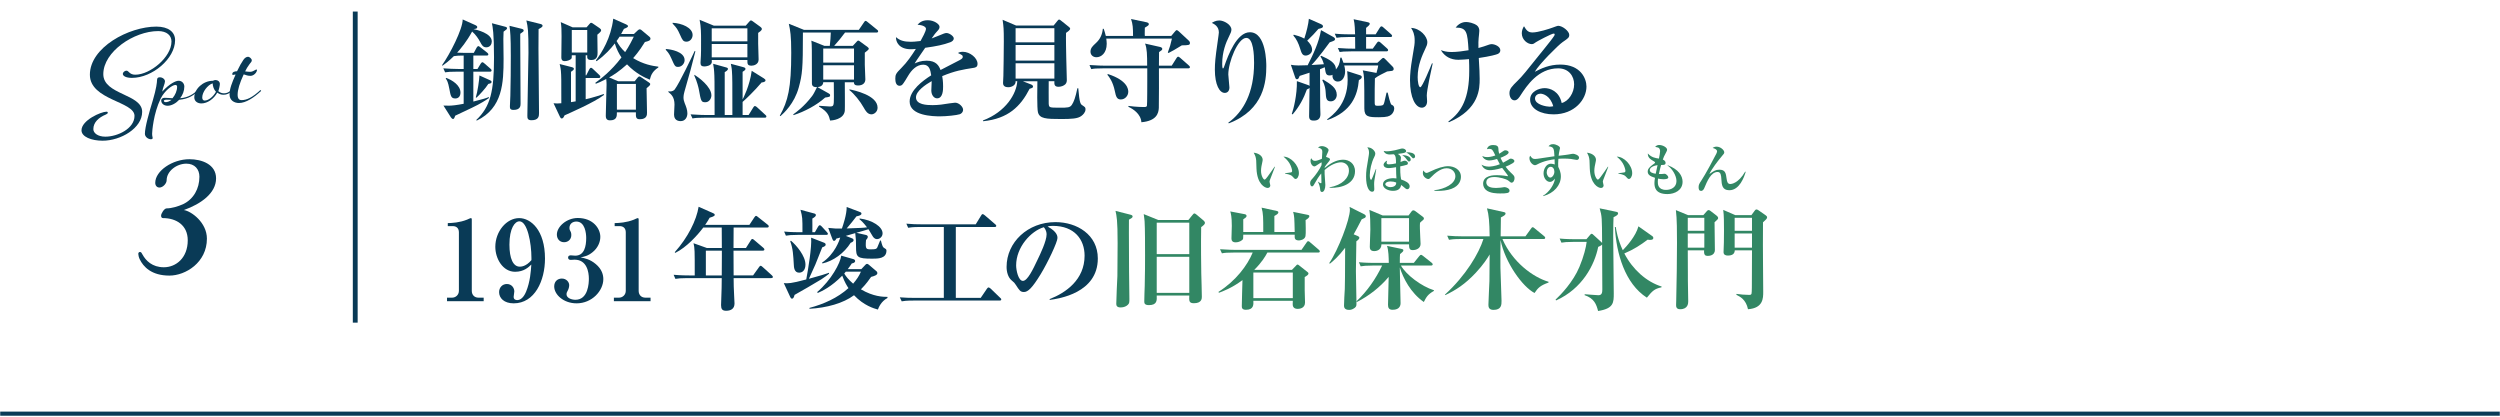 <?xml version="1.0" encoding="UTF-8"?>
<svg id="_レイヤー_2" data-name="レイヤー 2" xmlns="http://www.w3.org/2000/svg" xmlns:xlink="http://www.w3.org/1999/xlink" viewBox="0 0 450.039 75">
  <defs>
    <style>
      .cls-1 {
        fill: #328764;
      }

      .cls-1, .cls-2, .cls-3 {
        stroke-width: 0px;
      }

      .cls-4 {
        clip-path: url(#clippath);
      }

      .cls-2, .cls-5, .cls-6 {
        fill: none;
      }

      .cls-5 {
        stroke-width: .87px;
      }

      .cls-5, .cls-6 {
        stroke: #093a56;
        stroke-miterlimit: 10;
      }

      .cls-3 {
        fill: #093a56;
      }

      .cls-6 {
        stroke-width: .75px;
      }
    </style>
    <clipPath id="clippath">
      <rect class="cls-2" width="450" height="75"/>
    </clipPath>
  </defs>
  <g id="_画像" data-name="画像">
    <g class="cls-4">
      <g>
        <g>
          <g>
            <path class="cls-3" d="M85.29,9.523l.52-.96c.061-.12.2-.26.3-.26.12,0,.24.12.38.22l1.22.96c.141.12.2.2.2.32,0,.18-.18.2-.3.2h-2.4v2.42h.74l.58-.96c.08-.12.2-.26.3-.26.12,0,.24.1.38.22l1.08.94c.12.1.2.2.2.32,0,.2-.18.22-.3.22h-2.98v5.381c1.7-.42,2.32-.62,2.76-.8l.08.14c-.54.38-1.52,1.04-3.141,1.8-2.46,1.16-2.741,1.28-2.96,1.4-.12.34-.2.6-.4.6-.1,0-.3-.16-.38-.3l-1.34-2.121c.32.02.6.02,1,.02.5,0,1.44-.1,2.64-.34v-5.781h-1.18c-1.22,0-1.66.04-2.16.12l-.32-.72c.86.06,1.98.12,2.841.12h.82v-2.42c-.88,0-1.2.02-1.74.1v-.02c-.94.92-1.6,1.42-2.061,1.74l-.1-.08c1.38-1.9,3.761-6.561,3.721-8.242l2.321,1.04c.16.08.3.16.3.34,0,.26-.2.3-.681.36.58.12,3.301.74,3.301,2.221,0,.44-.26,1.06-1,1.06-.58,0-.8-.42-1.08-.94-.3-.58-.82-1.36-1.46-1.9-1,1.84-2.021,3.041-2.701,3.801.3.02,1.28.04,1.38.04h1.621ZM80.329,14.024c1.081.4,2.561,1.32,2.561,2.641,0,.68-.38,1.06-.92,1.06-.76,0-.84-.42-1.08-1.72-.24-1.26-.4-1.521-.66-1.88l.1-.1ZM88.25,14.464c.101.04.24.14.24.28,0,.24-.2.28-.58.36-.5.82-1.72,2.101-2.141,2.48l-.12-.04c.34-1.08.62-3.121.66-3.961l1.94.88ZM90.992,4.822c.12.04.28.1.28.24,0,.18-.06.24-.62.64-.02.36-.04.94-.04,1.3,0,.58.04,3.081.04,3.581,0,4.281-.14,8.862-4.821,11.123l-.101-.1c2.561-2.42,3.201-5.161,3.201-11.263,0-4.341-.24-5.541-.38-6.161l2.441.64ZM93.972,5.202c.12.04.3.1.3.3,0,.14-.1.24-.62.58v1.34c0,1.3.06,9.462.06,11.242,0,.32,0,1.121-1.26,1.121-.64,0-.66-.28-.66-.66,0-.3.08-1.641.08-1.9.06-2.381.08-4.801.08-7.182,0-3.561-.1-4.401-.24-5.401l2.261.56ZM97.393,4.342c.08.02.28.12.28.3,0,.24-.48.48-.72.6-.02.72-.02,1.841-.02,3.521,0,1.36.1,9.742.1,11.562,0,.52,0,1.32-1.36,1.32-.74,0-.74-.4-.74-.86,0-1.8.2-9.762.2-11.282,0-4.081-.1-4.581-.38-5.821l2.641.66Z"/>
            <path class="cls-3" d="M105.592,4.922l.52-.6c.08-.1.18-.22.32-.22.1,0,.2.08.3.14l1.2.82c.14.1.28.24.28.38,0,.18-.08.3-.68.8,0,.5.04,2.741.04,3.201s0,1.36-1.12,1.36c-.78,0-.761-.4-.74-.86h-.28v3.621h.1l.56-1.1c.06-.12.18-.26.3-.26s.24.1.36.22l1.14,1.08c.1.08.18.2.18.32,0,.18-.16.22-.3.22h-2.341v3.821c.2-.04,1.42-.32,3.261-.94l.04.16c-1.721,1.34-6.361,3.341-7.102,3.681-.18.36-.26.56-.521.56-.14,0-.22-.12-.3-.28l-1.16-2.46c.2.02.4.04.64.04.26,0,.64-.04.76-.04,0-4.501,0-4.861-.08-5.861-.04-.5-.18-1-.22-1.2l2.26.58c.12.04.3.1.3.28,0,.2-.18.3-.52.54v5.461c.08-.02.56-.1.84-.14v-8.302h-.7c0,.46,0,.5-.08.62-.18.22-.7.44-1.18.44-.5,0-.62-.3-.62-.66,0-.6.04-3.28.04-3.841,0-1.16-.02-1.74-.14-2.521l2.14.94h2.501ZM102.931,5.402v4.061h2.781v-4.061h-2.781ZM114.814,5.462c.08-.08.22-.18.36-.18.08,0,.18.04.26.1l1.46,1.22c.1.08.2.2.2.34,0,.36-.359.46-1,.62-1.04,1.72-2,2.76-2.12,2.9,1.86,1.14,3.48,1.4,4.541,1.541v.14c-.98.64-1.32,1.28-1.541,2.2-.8-.32-2.48-1.06-4.101-2.76-1.34,1.22-2.48,1.96-3.221,2.36l1.621.68h2.98l.48-.6c.08-.08.22-.26.34-.26.14,0,.26.08.42.2l1.32.88c.12.08.24.18.24.3,0,.2-.26.42-.66.74,0,.7.08,3.761.08,4.401,0,.36,0,1.18-1.3,1.18-.72,0-.72-.42-.7-1.24h-3.421c0,.68,0,1.44-1.26,1.44-.74,0-.74-.58-.74-.88,0-.88.14-4.761.14-5.541,0-.34-.02-.64-.06-1.021-.86.46-1.42.68-1.88.86l-.08-.18c.88-.64,2.821-2.06,4.701-4.561-.44-.64-.9-1.52-1.2-2.521-.68.9-1.7,2.061-3.281,3.201l-.12-.14c1.06-1.42,2.721-4.021,3.121-7.522l2.301,1.021c.12.06.36.18.36.32s-.12.26-.74.5c-.28.521-.36.68-.5.92h2.3l.7-.66ZM111.534,6.602c-.26.38-.32.5-.541.78.38.72.86,1.36,1.541,2,.06-.08.78-1.14,1.561-2.781h-2.561ZM114.474,15.104h-3.421v4.641h3.421v-4.641Z"/>
            <path class="cls-3" d="M122.079,12.044c-.561,0-.62-.16-1.24-1.561-.38-.88-.721-1.22-1-1.52l.04-.14c.82.04,3.361.46,3.361,2,0,.66-.561,1.22-1.16,1.22ZM123.22,16.464c-.06.2-.18.68-.18,1.12,0,.32.1.7.22,1,.24.58.48,1.2.48,1.82,0,.74-.42,1.4-1.2,1.4-.561,0-1.2-.22-1.2-1.201,0-.28.08-1.52.08-1.78,0-1.38-.62-1.86-1.101-2.26l-.02-.12c.06,0,.22.02.34.02.4,0,.7-.2.82-.36.84-1.1,3.221-6.121,3.601-6.941l.12.08c-.76,3.041-.88,3.421-1.96,7.222ZM123.579,7.503c-.6,0-.74-.3-1.14-1.2-.5-1.081-.56-1.2-1.36-2.061v-.14c1.661.08,3.601.88,3.601,2.201,0,.6-.44,1.2-1.101,1.2ZM137.662,21.185h-10.842c-1.22,0-1.66.04-2.161.14l-.34-.74c1.22.1,2.641.12,2.86.12h1.461c0-6.621-.021-6.781-.08-7.782-.021-.18-.04-.7-.181-1.44l2.221.62c.32.08.44.14.44.3,0,.26-.4.48-.58.58v7.722h1.38c0-6.061,0-6.721-.08-7.901-.02-.48-.14-1-.2-1.32l2.24.6c.14.04.4.1.4.32s-.36.42-.52.52v4.981c.08-.14,1.3-2.5,1.64-5.161l2.18,1.36c.22.14.3.24.3.36,0,.3-.46.36-.7.38-1.22,1.46-2.98,3.141-3.42,3.501v2.36h1.08l.84-1.36c.061-.1.18-.26.3-.26.1,0,.28.12.38.22l1.48,1.36c.12.1.2.18.2.3,0,.2-.18.22-.3.22ZM126.98,18.405c-.76,0-.8-.2-1.18-2.321-.04-.22-.3-1.38-.82-2.5l.04-.12c.68.42,3.041,2.12,3.041,3.701,0,.58-.4,1.24-1.08,1.24ZM136.482,5.922v1.92c0,.46.08,2.861.08,2.881,0,.88-.88,1.1-1.26,1.1-.78,0-.76-.34-.76-1.02h-6.421c.02.16.04.42-.04.58-.18.44-.94.58-1.28.58-.46,0-.7-.16-.7-.62,0-.12.02-.28.02-.4.1-1.2.08-2.541.08-3.801,0-1.02,0-2.3-.26-3.581l2.561,1.06h5.741l.561-.64c.2-.22.26-.3.38-.3s.28.12.36.18l1.32.96c.26.2.28.32.28.4,0,.26-.42.541-.66.7ZM134.542,5.102h-6.421v2.34h6.421v-2.34ZM134.542,7.922h-6.421v2.4h6.421v-2.4Z"/>
            <path class="cls-3" d="M157.777,5.862h-5.661c-.48.68-1.42,1.821-1.961,2.401h3.361l.72-.78c.1-.12.18-.18.26-.18.1,0,.18.06.34.18l1.34.98c.12.1.22.2.22.32,0,.16-.46.5-.72.7v2.18c0,.42.1,2.481.1,2.621,0,.7-.52,1.101-1.28,1.101-.32,0-.78,0-.78-.581h-1.64c0,.82.04,4.781,0,5.161-.2,1.541-2.261,1.721-2.641,1.741-.22-.88-.38-1.561-2-2.521l.02-.14c.6.04,1.68.12,1.82.12.8,0,.84,0,.84-1.761,0-.42-.02-2.24-.02-2.601h-1.9c-.021.581-.5.84-1.04.88l2,1.12c.16.08.28.18.28.34,0,.28-.1.3-.9.42-1.5,1.36-3.721,2.541-5.681,3.161l-.06-.14c.56-.4,1.92-1.36,3.401-3.3.28-.38.48-.8.88-1.601-.5.02-.92-.1-.92-.68,0-6.261,0-6.961-.1-7.682l2.36.94h.96c.08-.56.18-2.021.18-2.401h-5.021v.32c0,6.141-.1,7.182-.74,9.542-.8,2.94-2.7,4.641-3.301,5.181l-.12-.08c1.48-2.641,2.06-4.941,2.06-11.302,0-3.161-.18-4.061-.439-5.241l2.74,1.1h9.862l.92-1.34c.1-.16.18-.28.32-.28.1,0,.18.08.36.22l1.701,1.38c.08.06.18.14.18.28,0,.18-.16.22-.3.22ZM153.736,8.743h-5.541v2.521h5.541v-2.521ZM153.736,11.743h-5.541v2.581h5.541v-2.581ZM156.876,20.585c-.72,0-1.1-.7-1.36-1.16-.66-1.2-1.76-2.541-2.601-3.201v-.14c.84.18,5.062,1.041,5.062,3.301,0,.78-.66,1.2-1.101,1.2Z"/>
            <path class="cls-3" d="M175.212,12.223c-1.9.3-3.301.521-5.601,1.48.06.34.16.92.16,1.86,0,.52,0,2.141-1.08,2.141-.58,0-1.04-.62-1.04-1.42,0-.24.06-1.28.06-1.48v-.2c-1.081.62-2.821,1.78-2.821,2.92,0,1.32,1.921,1.4,2.98,1.4,1.021,0,2.041-.14,3.061-.32.26-.04.88-.12,1-.12.72,0,1.44.76,1.44,1.26,0,.46-.32.72-.6.82-.54.18-2.38.38-3.561.38-1.261,0-5.461-.1-5.461-2.661,0-2.021,2.361-3.761,3.881-4.721-.14-.92-.32-1.92-1.44-1.92-1.201,0-2.121,1-2.701,1.98-.24.4-.86,1.46-1.1,1.661-.12.1-.28.16-.44.16-.64,0-.78-.7-.78-1.28,0-.74.12-.96,1.12-1.96,1.021-1.021,1.82-2.201,2.581-3.401-.36.04-.58.06-.92.06-2.121,0-2.701-1.34-2.661-2.181.68.6,1.42.84,2.681.84.24,0,.84-.02,1.74-.14.3-.54.98-1.76.98-2.2,0-.34-.561-.68-1.521-.72.3-.34.78-.82,1.86-.82,1.101,0,2.101.7,2.101,1.18,0,.34-.1.46-.58.98-.16.16-.24.26-.84,1.12.36-.12,1.88-.76,2.201-.88.18-.06.32-.1.46-.1.54,0,1.32.58,1.32.96s-.32.58-.62.7c-1.24.46-2.48.72-4.521,1-.3.46-1.68,2.4-1.901,2.821.46-.2,1.121-.5,2.161-.5,1.74,0,2.22.94,2.5,1.68.54-.28,3.361-1.74,3.481-1.8.48-.26.52-.42.52-.58,0-.26-.08-.3-.86-.68.16-.1.4-.22.88-.22,1.28,0,2.641,1.12,2.641,2.161,0,.58-.34.68-.76.74Z"/>
            <path class="cls-3" d="M194.647,20.885c-.641.48-1.761.54-3.621.54-2.74,0-3.881-.06-4.181-1.22-.18-.68-.12-4.601-.1-5.581h-2.621l1.54.6c.061.02.3.16.3.34,0,.24-.18.28-.62.42-1.64,3.201-3.861,5.381-8.362,5.841l-.04-.14c4.161-1.561,6.062-4.861,6.182-7.062h-.3c.06.72-.72,1.08-1.32,1.08-.44,0-.94-.14-.94-.76,0-.2.06-1.08.06-1.26.021-1.28.08-4.021.08-6.241s-.04-2.621-.22-3.881l2.44,1.04h6.741l.62-.76c.12-.16.26-.32.36-.32.12,0,.28.12.42.24l1.3,1.04c.12.1.28.22.28.36,0,.26-.439.54-.74.76-.04.8.02,3.601.04,4.541,0,.62.1,3.381.1,3.941,0,.12,0,.5-.26.76-.28.28-.78.46-1.24.46-.78,0-.76-.5-.74-1h-1.02c0,.26-.02,3.761,0,4.041.06.72.1.72,2.061.72,1.32,0,1.78,0,2.12-.54.34-.52.62-1.24.98-2.96h.16c.22,2.721.42,2.86.72,3.061.54.36.58.4.58.76,0,.5-.44.96-.76,1.18ZM189.805,5.082h-6.981v2.541h6.981v-2.541ZM189.805,8.103h-6.981v2.801h6.981v-2.801ZM189.805,11.383h-6.981v2.761h6.981v-2.761Z"/>
            <path class="cls-3" d="M213.888,12.303h-5.261c0,1.121.021,6.082-.02,7.102-.04.98-.4,2.361-3.141,2.601-.08-1.48-1.521-2.42-2.341-2.78l.02-.16c1.42.2,2.661.2,2.701.2.44,0,.54-.02.62-.22.06-.14.06-4.341.06-4.381v-2.361h-7.921c-1.22,0-1.661.04-2.161.14l-.32-.74c1.2.1,2.621.12,2.84.12h7.542c0-1.9-.021-3.101-.38-3.981l2.66.6c.16.04.44.12.44.34,0,.2-.061.24-.58.6,0,.38-.021,2.081-.021,2.44h2.301l.86-1.36c.04-.06.16-.26.3-.26.12,0,.3.16.38.22l1.521,1.34c.04.04.22.18.22.32,0,.18-.16.22-.32.22ZM212.748,8.163c-1.101.7-1.86,1.1-2.4,1.38l-.12-.1c.42-1.16.46-1.3.74-2.5h-11.823c.04.3.08.58.08.94,0,1.681-1,2.421-1.84,2.421-.66,0-1.08-.44-1.08-1,0-.66.4-1.02.94-1.521.78-.7,1.18-1.54,1.28-2.6h.16c.14.4.24.76.38,1.28h4.9c0-1.42-.04-2.121-.36-3.041l2.861.6c.1.02.34.12.34.3,0,.22-.06.26-.72.66-.021,1.18-.021,1.32,0,1.48h4.761l.64-.76c.08-.08.22-.28.34-.28s.36.2.439.28l1.761,1.64c.12.12.18.22.18.4,0,.38-.24.4-1.46.42ZM201.766,17.905c-.74,0-.88-.561-1.08-1.521-.36-1.72-1.021-2.541-1.34-2.92l.08-.14c3.581,1.16,3.681,2.78,3.681,3.201,0,.68-.56,1.38-1.34,1.38Z"/>
            <path class="cls-3" d="M221.113,22.086c2.72-1.96,4.641-5.401,4.641-10.762,0-1.36-.1-4.501-1.4-4.501-1.52,0-3.24,4.361-3.24,6.582,0,.38.2,2,.2,2.34,0,.6-.32.98-.84.98-.92,0-1.78-1.42-1.78-4.201,0-1.12.1-2.26.46-4.701.18-1.28.26-1.84.26-1.98,0-1.12-.86-1.52-1.26-1.72.22-.14.68-.44,1.34-.44.8,0,2.18.74,2.18,1.66,0,.32-.14.64-.479,1.32-.48.96-1.181,2.641-1.181,4.821,0,.18,0,.84.14.84.1,0,.2-.26.26-.46.66-1.9,2.22-6.061,4.581-6.061,2.96,0,2.96,5.581,2.96,6.101,0,2.621-.34,7.862-6.761,10.302l-.08-.12Z"/>
            <path class="cls-3" d="M250.441,20.645c-.32.26-.68.46-2.201.46-1.9,0-2.64-.06-2.64-1.601,0-5.221,0-5.801-.28-6.841l2.32.44c.08.02.1.02.14.04.26-.94.28-1.04.32-1.36h-6.121c.06.2.16.58.16,1.1,0,.82-.4,1.801-1.32,1.801-.64,0-1.04-.58-.94-1.22-.1.06-.24.12-.5.12-.68,0-.74-.34-.9-1.48-.18.08-.34.16-.86.36,0,1.48.02,5.561.04,6.821,0,.2.04,1.101.04,1.28,0,.86-.52,1.141-1.16,1.141-.4,0-.88-.02-.88-.78,0-.82.08-4.421.08-5.141-.08.14-.14.18-.48.32-.56,1.561-1.32,3.041-2.561,4.481l-.16-.06c.3-.82.98-3.461.92-5.921l1.88.66c.3.1.34.12.4.22v-2.4c-.58.2-1.641.54-1.78.58-.18.44-.24.6-.5.6-.2,0-.261-.18-.38-.54l-.7-2.061c.36.06.72.12,1.34.12.48,0,1.08-.02,1.681-.04,1.02-2.021,2.02-4.081,2.4-6.321l2.12,1.18c.32.18.4.26.4.44,0,.24-.1.28-.96.58-.22.3-2.041,2.82-3.261,4.081,1.22-.06,1.42-.08,2.22-.14-.22-.74-.34-.96-.62-1.4l.141-.12c1.42.64,2.66,1.26,2.641,2.46.479-.62.66-.88.8-2.121l.2-.02c.16.4.22.541.36.94h6.122l.74-.7c.06-.06.2-.18.32-.18.1,0,.24.12.3.18l1.36,1.38c.1.1.2.22.2.44s-.18.32-.36.34c-.14.02-.7.08-.82.1-.62.3-1.8.88-2.2,1.24-.04,1.16-.04,2.7-.04,4.021,0,.84,0,.92.56.92.24,0,.84,0,1-.2.14-.2.18-.38.58-2.18h.2c.06.32.48,2.08.68,2.18.26.12.5.24.5.68,0,.4-.22.86-.54,1.12ZM237.338,5.202c-.78.9-.98,1.101-2.02,2.121.479.44.88,1.021.88,1.641,0,.72-.76,1.04-1.16,1.04-.6,0-.76-.48-1.021-1.34-.26-.84-.64-1.66-1.2-2.28l.08-.14c.46.12,1.221.32,1.9.7.42-1.28.74-2.621.82-3.561l2.181.96c.12.06.36.16.36.4,0,.26-.24.32-.82.46ZM239.558,18.245c-.82,0-.86-.6-.92-1.68-.02-.42-.1-1.2-.6-2.121l.12-.14c1.44.88,2.48,1.521,2.48,2.781,0,.54-.38,1.16-1.08,1.16ZM244.619,14.424c-.24,2.741-1.32,5.661-5.642,7.182l-.08-.12c.86-.62,3.701-2.661,3.701-7.082,0-.48-.04-1.06-.08-1.6l2.181.7c.26.08.44.14.44.36,0,.2-.14.34-.52.56ZM250.281,6.662h-4.361v2.101h1.2l.74-1.04c.08-.12.18-.24.3-.24s.24.06.38.2l1.14,1.02c.12.12.2.18.2.32,0,.18-.16.22-.3.22h-6.261c-1.38,0-1.8.06-2.161.12l-.32-.72c1.1.1,2.3.12,3.121.12,0-.32-.02-1.94-.02-2.101h-1.16c-1.241,0-1.68.06-2.181.14l-.32-.74c1.22.12,2.62.12,2.86.12h.8c-.02-.58-.04-1.92-.26-2.721l2.461.52c.38.08.44.16.44.32,0,.18-.38.5-.66.72v1.16h1.72l.74-1.18c.1-.16.2-.26.3-.26.12,0,.24.08.38.22l1.34,1.18c.12.12.2.18.2.32,0,.18-.16.2-.32.2Z"/>
            <path class="cls-3" d="M256.842,17.185c0,.16.06.9.06,1.04,0,.9-.58,1.16-.94,1.16-1.16,0-2.14-1.8-2.14-4.961,0-.94.12-2.3.4-3.901.44-2.581.44-2.601.44-3.261,0-1.1-.3-1.7-.641-2.24,1.621.06,2.921,1.54,2.921,2.581,0,.42-.16.74-.34,1.12-.58,1.26-1.4,2.98-1.4,5.161,0,.8.16,1.82.48,1.82.34,0,1.82-3.621,2.101-4.321l.12.06c-.28,1.26-1.06,4.781-1.06,5.741ZM269.644,9.703c-.24.12-1.38.44-3.441.74.12,2.061.16,2.801.16,3.761,0,1.661,0,5.441-5.541,7.802l-.1-.14c2.441-1.72,3.761-4.281,3.761-9.102,0-.541,0-1.22-.04-2.121-.4.04-1.461.12-1.921.12-1.36,0-2.46-.58-3.141-1.74.46.16.96.34,1.92.34.94,0,2.121-.16,3.061-.32-.2-3.24-.3-4.081-2.321-4.081.76-1,1.68-1,1.9-1,.4,0,1.32.16,1.94.62.32.26.42.64.42.96,0,.22-.101,1.14-.12,1.32-.04.44-.061.9-.04,1.78.88-.24,1.08-.32,1.88-.6.14-.04.28-.1.5-.1.56,0,1.56.42,1.56,1.1,0,.38-.22.541-.44.66Z"/>
            <path class="cls-3" d="M279.647,20.585c-2.24,0-4.201-.96-4.201-2.66,0-1.44,1.581-2.061,2.621-2.061.94,0,2.601.52,3.061,2.681,1.22-.3,2.24-1.821,2.24-3.361,0-1.48-.96-2.881-2.88-2.881-3.602,0-5.662,3.161-6.742,4.821-.24.38-.6.94-1.1.94-.62,0-.92-.68-.92-1.3,0-.78.44-1.22,1.48-2.24.86-.84,1.32-1.42,4.861-5.841.66-.82,1.46-1.82,1.7-2.22.061-.08.1-.2.1-.26,0-.08-.039-.16-.18-.16-.38,0-3.061,1.44-3.181,1.541-.32.24-.5.36-.76.36-.74,0-1.801-.76-1.801-1.96,0-.44.16-.92.4-1.26.42.72.74,1.12,1.52,1.12,1.02,0,3.061-.66,3.641-.88.18-.06.84-.32.98-.32.8,0,2,.98,2,1.621,0,.5-.18.62-1.2,1.32-.74.5-4.261,4.001-5.001,5.341,1.2-.62,2.62-1.3,4.601-1.3,3.661,0,4.701,2.521,4.701,3.961,0,2.281-2.101,5.001-5.941,5.001ZM277.286,16.864c-.38,0-.96.26-.96.86,0,1.16,2.16,1.48,2.601,1.48.34,0,.479-.04.68-.08-.52-1.88-1.82-2.261-2.32-2.261Z"/>
            <path class="cls-3" d="M80.469,54.225v-.64h.9c.72,0,1.24-.56,1.24-1.22v-10.542c0-.72-.42-1.12-1.121-1.12h-.88v-.54c.78-.02,2.101-.08,3.461-.62.1-.04.58-.28.7-.28s.16.1.16.24v12.863c0,.66.42,1.22,1.22,1.22h.92v.64h-6.602Z"/>
            <path class="cls-3" d="M92.465,54.605c-1.72,0-2.62-.94-2.62-2.02,0-.8.56-1.46,1.4-1.46.88,0,1.34.72,1.34,1.34,0,.14-.12.82-.12.96,0,.44.3.6.641.6.92,0,1.44-1.14,1.6-1.52.74-1.8.86-3.681.94-4.881-.5.48-1.34,1.3-2.92,1.3-2.201,0-3.561-2.34-3.561-4.501,0-2.74,2.001-5.161,4.301-5.161,2.081,0,4.641,2.161,4.641,7.282,0,3.981-1.841,8.062-5.642,8.062ZM95.666,46.423c0-2.661-.721-6.582-2.161-6.582-.82,0-1.8,1.241-1.8,4.201,0,2.48.66,3.961,1.86,3.961.2,0,1.12,0,2.101-1.18v-.4Z"/>
            <path class="cls-3" d="M103.785,54.605c-2.34,0-4.021-1.58-4.021-3.041,0-.9.6-1.42,1.38-1.42.82,0,1.32.64,1.32,1.181,0,.34-.12.74-.24.94-.18.34-.24.44-.24.72,0,.66.9.98,1.6.98,2.321,0,2.421-3.041,2.421-3.801,0-1.16-.34-3.42-2.581-3.42-.1,0-.58.04-.7.04-.28,0-.46-.16-.46-.42s.181-.4.48-.4c.12,0,.68.06.8.06,1.661,0,1.98-1.72,1.98-3.181,0-.82-.2-2.961-1.78-2.961-.6,0-1.24.34-1.24,1.181,0,.24.06.32.14.48.06.1.2.32.2.76,0,.84-.62,1.3-1.3,1.3-.82,0-1.3-.62-1.3-1.38,0-1.44,1.78-2.981,3.761-2.981,2.76,0,4.061,1.9,4.061,3.401,0,.94-.46,2-1.38,2.741-.84.7-1.541.82-2.181.94.78.16,1.72.36,2.701,1.18,1.18.96,1.4,2.021,1.4,2.741,0,2.081-2.021,4.361-4.821,4.361Z"/>
            <path class="cls-3" d="M110.509,54.225v-.64h.9c.72,0,1.24-.56,1.24-1.22v-10.542c0-.72-.42-1.12-1.121-1.12h-.88v-.54c.78-.02,2.101-.08,3.461-.62.1-.04.58-.28.7-.28s.16.1.16.24v12.863c0,.66.42,1.22,1.22,1.22h.92v.64h-6.602Z"/>
            <path class="cls-3" d="M138.826,50.064h-6.761c0,1.121.02,1.761.1,3.321.02.58.06,1.18.06,1.24,0,.88-.56,1.32-1.521,1.32-.7,0-.9-.34-.9-1.02,0-.26.08-2.601.1-3.081,0-.08.021-1.741.021-1.781h-6.182c-1.22,0-1.66.06-2.16.14l-.32-.74c1.2.12,2.621.12,2.841.12h.96c0-4.701,0-4.841-.22-5.801l2.4.86h2.7c-.02-.94-.02-2.46-.02-3.681h-3.321c-1.04,1.38-3,3.561-5.041,4.561l-.1-.12c2.36-2.621,3.921-5.761,4.301-8.182l2.621,1.16c.08.04.28.12.28.28,0,.14,0,.26-.92.54-.2.36-.4.7-.8,1.28h7.961l.9-1.36c.08-.1.18-.26.3-.26.101,0,.16.06.36.22l1.721,1.36c.12.08.2.18.2.3,0,.2-.16.22-.3.22h-6.021c0,.58-.02,3.161-.02,3.681h2.24l.86-1.36c.04-.08.14-.26.3-.26.12,0,.24.12.36.22l1.601,1.36c.12.1.2.2.2.3,0,.2-.181.22-.3.22h-5.261c0,1.4,0,2.981.02,4.461h3.5l1.061-1.48c.04-.06.18-.26.3-.26s.26.14.36.22l1.641,1.48c.14.14.2.2.2.32,0,.18-.16.2-.3.2ZM129.945,45.123h-2.88v4.461h2.861c0-1.04.02-1.76.02-3.4v-1.061Z"/>
            <path class="cls-3" d="M147.816,50.304c-.74.46-4.021,2.38-4.781,2.781-.12.48-.26.68-.46.68-.18,0-.26-.18-.32-.3l-1.16-2.5c.78.06,1.22.1,4.041-.66.34-1.8,1.02-5.821.88-7.521l2.26.88c.16.06.36.14.36.38s-.28.36-.62.48c-.2.5-1.18,2.941-1.24,3.101-.18.4-.98,2.201-1.16,2.561,2.141-.58,2.881-.82,3.621-1.08v.18c-.34.26-.74.58-1.42,1.02ZM148.716,42.283h-5.081c-1.22,0-1.66.06-2.16.14l-.32-.74c1.2.12,2.621.12,2.841.12h.46c0-2.601,0-2.68-.36-4.041l2.3.62c.26.06.48.12.48.34s-.32.44-.641.62c0,.4.021,2.121,0,2.46h.46l.561-.98c.06-.1.18-.28.32-.28.14,0,.28.16.38.26l.86.94c.18.2.22.26.22.34,0,.18-.16.2-.32.2ZM143.855,49.084c-.88,0-.94-.96-.96-1.46-.1-1.66-.14-2.86-.64-4.181l.12-.12c.98.82,2.62,2.741,2.62,4.301,0,.92-.46,1.46-1.14,1.46ZM158.038,55.726c-.7-.2-2.521-.7-4.301-2.581-1.921,1.44-4.921,2.28-8.022,2.44v-.16c2.561-.68,5.042-1.78,7.021-3.561-.22-.32-.68-1.021-1.12-2.241-1.98,2.021-3.641,2.781-4.421,3.121l-.08-.18c2.521-2.141,4.161-5.221,4.321-6.542l2.101.6c.14.04.4.1.4.36,0,.3-.32.38-.601.44-.2.3-.38.58-.72,1.02h2.44l.68-.72c.061-.06.181-.22.34-.22s.28.12.38.2l1.34,1.14c.06.06.14.16.14.34,0,.32-.54.52-1.12.66-.36.5-.88,1.28-1.84,2.24,2.24,1.32,3.98,1.36,4.781,1.36v.2c-1.161.62-1.601,1.74-1.721,2.081ZM157.018,46.564c-2.74,0-2.92-.26-2.92-2.141,0-1.1,0-1.22-.14-2.46-.12.04-1.14.34-1.7.5l1.12.44c.16.06.28.14.28.32,0,.28-.32.4-.521.48-1.18,1.881-3.12,3.281-5.081,3.721l-.08-.14c2.321-1.541,3.161-4.101,3.281-4.521-.16.04-.561.16-.7.18-.12.28-.26.42-.42.42-.12,0-.221-.12-.3-.34l-.74-2c1.18.12,1.44.14,2.46.12.24-.7.86-2.5.86-3.881l2.24.84c.22.08.42.14.42.34,0,.28-.38.4-.9.5-.44.6-1.16,1.48-1.76,2.18,2.641-.1,2.94-.1,3.661-.2-.66-.86-1.041-1.2-1.34-1.44v-.16c2.341.3,4.141,1.5,4.141,2.681,0,.62-.52,1.04-1,1.04-.44,0-.68-.34-.82-.58-.24-.4-.58-1-.72-1.2-.34.12-1.881.56-2.181.64l1.58.36c.181.04.48.08.48.38,0,.14-.1.34-.32.56-.14,1.681,0,1.681.96,1.681.84,0,.92-.1,1.06-.32.06-.1.42-1.02.521-1.26h.14c.26,1,.34,1.2.6,1.34.24.14.4.22.4.46,0,1.46-1.54,1.46-2.561,1.46ZM152.257,48.904c-.16.18-.2.24-.28.34.32.52.76,1.1,1.601,1.82.6-.7,1.08-1.38,1.4-2.161h-2.721Z"/>
            <path class="cls-3" d="M179.945,54.105h-15.463c-1.4,0-1.78.08-2.161.14l-.34-.72c.96.08,1.9.1,2.86.1h5.062v-12.763h-4.261c-1.381,0-1.761.08-2.161.14l-.32-.74c.94.1,1.9.12,2.841.12h9.642l.96-1.561c.08-.14.16-.28.3-.28.08,0,.24.1.38.22l1.86,1.601c.08.06.2.16.2.3,0,.2-.2.2-.3.2h-6.981v12.763h4.481l1.1-1.621c.08-.12.2-.26.3-.26.12,0,.28.12.38.2l1.72,1.66c.12.1.2.18.2.3,0,.2-.2.2-.3.2Z"/>
            <path class="cls-3" d="M188.981,53.985l-.04-.14c2.94-1.141,6.301-3.501,6.301-7.822,0-2.901-1.821-5.361-5.701-5.361-.56,0-.72.04-.96.12,1.78.94,1.78,1.8,1.78,2.061,0,.72-1.74,4.421-3.041,6.542-1.541,2.521-2.3,3.181-3,3.181-.64,0-.82-.3-1.44-1.26-.26-.4-.28-.42-.78-.84-.62-.52-.9-1.48-.9-2.42,0-4.421,3.801-8.062,8.802-8.062,3.861,0,7.622,2.261,7.622,6.542,0,6.241-7.042,7.242-8.642,7.461ZM187.901,40.902c-2.301.68-4.981,3.561-4.981,6.881,0,.82.38,2.781,1.22,2.781.82,0,1.8-2.041,2.621-3.781.48-.98,1.641-3.401,1.641-4.581,0-.68-.34-1.12-.5-1.3Z"/>
            <path class="cls-1" d="M203.228,39.542c-.021.68,0,3.881,0,4.321,0,.68,0,4.201.02,4.881,0,.66.061,3.821.061,5.021,0,.64,0,.86-.3,1.12-.22.22-.66.46-1.26.46-.72,0-.8-.36-.8-.66,0-.8.16-4.281.2-5.001.021-.68.04-5.041.04-5.901,0-4.221-.18-4.921-.38-5.821l2.741.7c.06.02.34.08.34.3s-.2.32-.66.58ZM216.23,40.882c-.06,3.321,0,7.102.02,8.322.02,1.18.1,3.041.1,4.221,0,.28,0,1.16-1.42,1.16-.9,0-.88-.42-.84-1.38h-5.861c.04.84.08,1.72-1.4,1.72-.78,0-.84-.34-.84-.66,0-.78.06-2.021.08-2.801.06-2.32.06-4.101.06-5.461,0-1.92,0-4.741-.08-6.122-.02-.32-.04-.42-.16-1.34l2.621,1.061h5.421l.7-.86c.18-.24.28-.32.38-.32.12,0,.3.14.42.24l1.24,1.041c.101.1.24.24.24.42,0,.24-.24.44-.68.76ZM214.09,40.082h-5.861v5.661h5.861v-5.661ZM214.09,46.223h-5.861v6.501h5.861v-6.501Z"/>
            <path class="cls-1" d="M237.266,45.464h-9.122c-.36.68-.96,1.72-2.361,3.121h6.782l.72-.74c.101-.1.16-.22.3-.22.1,0,.24.12.34.2l1.44,1.14c.06.04.18.16.18.26,0,.22-.22.38-.68.64v2.42c0,.34.06,1.86.06,2.161,0,1.04-.96,1.16-1.32,1.16-.9,0-.9-.66-.9-.88,0-.1.021-.42.021-.58h-7.102c.04.7.06,1.621-1.341,1.621-.74,0-.74-.42-.74-.68,0-.72.101-3.981.12-4.661-1.96,1.46-3.561,2.021-4.241,2.28l-.08-.16c3.141-2,5.201-4.761,6.162-7.082h-3.381c-1.24,0-1.66.04-2.161.14l-.34-.74c1.22.1,2.64.12,2.861.12h11.802l.9-1.3c.061-.1.16-.26.3-.26.16,0,.28.12.38.22l1.52,1.3c.08.08.2.18.2.3,0,.2-.18.22-.32.22ZM235.026,39.622c0,.46.08,2.5-.02,2.9-.16.68-1.04.76-1.181.76-.16,0-.76,0-.76-.6v-.44h-9.262c.02.58-.02.8-.12.9-.16.14-.54.48-1.261.48-.6,0-.74-.34-.74-.7,0-.18.061-1.9.061-2.261,0-1.64-.16-2.22-.28-2.601l2.621.5c.1.02.32.1.32.32s-.32.42-.6.6v2.28h3.601c0-2.64,0-3.3-.3-4.381l2.741.6c.1.02.28.08.28.24,0,.24-.26.4-.721.66v2.88h3.661c-.06-2.541-.06-2.82-.28-3.621l2.641.54c.14.02.28.08.28.24,0,.22-.3.48-.681.7ZM232.726,49.064h-7.102v4.601h7.102v-4.601Z"/>
            <path class="cls-1" d="M245.684,39.222c-.1.06-.44.22-.56.26-.62,1.2-1.021,1.96-1.44,2.701l.72.3c.141.06.3.16.3.32,0,.14-.1.32-.54.64,0,.86-.08,4.601-.08,5.361,0,.46.1,4.821.1,5.722,0,.48,0,.64-.32.9-.46.34-.82.36-1,.36-.92,0-.92-.581-.92-.8,0-.82.1-2.141.14-2.961.04-1.36.04-1.96.06-7.421-1.16,1.541-2.201,2.44-2.741,2.861l-.12-.1c1.601-2.321,3.721-7.842,3.721-9.622,0-.12-.02-.26-.06-.5l2.7,1.36c.101.06.221.18.221.32s-.08.24-.181.3ZM256.306,54.365c-2.38-1.661-3.701-4.281-4.321-6.221,0,1.02.14,5.501.14,6.421,0,1.161-1.1,1.201-1.46,1.201-.601,0-.8-.34-.8-.88,0-.66.1-4.241.12-5.041-1.581,1.88-3.541,3.401-5.721,4.521l-.06-.14c1.92-1.82,3.46-4.021,4.601-6.421h-1.7c-1.221,0-1.661.06-2.161.14l-.32-.74c1.201.12,2.621.12,2.841.12h2.541c-.02-.98-.04-2.241-.32-3.061l2.601.54c.22.04.34.1.34.24s-.08.22-.14.3c-.06.06-.4.36-.46.4-.021.32-.04.6-.04,1.581h2.521l.98-1.22c.12-.16.24-.24.32-.24.08,0,.2.08.36.2l1.541,1.22c.12.08.2.2.2.32s-.14.2-.3.2h-5.421c.96,1.68,3.681,3.741,5.941,4.441v.12c-1.12.64-1.36,1.1-1.82,2ZM256.206,39.582c-.32.26-.38.32-.58.52-.02.28-.04.6-.02,1.08,0,.44.12,2.541.12,2.721,0,.8-.76,1.12-1.42,1.12-.64,0-.64-.42-.66-1.04h-4.961c-.02,1.18-1.12,1.22-1.3,1.22-.72,0-.8-.44-.8-.78,0-.48.1-2.661.1-3.101,0-.98-.02-2.661-.18-3.541l2.381,1h4.681l.5-.68c.101-.14.22-.24.36-.24s.28.08.4.18l1.28.96c.12.08.22.2.22.32s-.06.2-.12.26ZM253.646,39.262h-4.981v4.241h4.981v-4.241Z"/>
            <path class="cls-1" d="M276.242,52.745c-2.161-1.12-5.281-5.421-6.122-9.542-.02,2.061-.04,3.141-.02,5.001,0,.86.2,5.021.2,5.961,0,.68,0,1.621-1.46,1.621-.9,0-.9-.64-.9-.94,0-.64.16-3.561.18-4.241s.04-4.041.04-4.801c-.4.68-1.1,1.8-2.48,3.281-1.94,2.081-3.621,3.141-5.501,4.041l-.061-.1c3.761-3.421,6.122-7.441,6.922-10.002h-4.041c-1.38,0-1.76.08-2.16.14l-.32-.74c.94.08,1.9.12,2.841.12h4.801c-.04-2.601-.14-3.861-.48-5.041l3.061.68c.12.02.28.08.28.24,0,.28-.28.42-.84.72v.4c0,.44-.04,2.541-.04,3h4.461l1-1.38c.101-.14.18-.26.3-.26.14,0,.28.14.38.22l1.68,1.38c.061.06.2.16.2.3,0,.22-.2.22-.3.22h-7.401c1.8,4.161,5.501,6.881,8.302,7.701v.14c-1.46.52-1.9.94-2.521,1.88Z"/>
            <path class="cls-1" d="M290.463,39.102c-.021.6-.061,1.46-.061,3.36,0,1.641.101,8.862.101,10.342,0,1.661,0,2.741-2.821,3.181-.319-1.2-.68-2.26-2.44-2.86l.04-.16c.38.02,2.101.18,2.461.18.62,0,.7-.48.7-1.041,0-2.24-.04-5.841-.04-8.082-.14.18-.54.36-.7.42-.66,3.261-2.861,7.522-7.582,9.642l-.1-.14c.92-.86,3.16-3.161,4.301-5.901.8-1.9,1.2-3.581,1.301-4.501h-2.381c-1.221,0-1.66.06-2.16.14l-.32-.74c1.2.12,2.62.12,2.84.12h1.98l.66-.78c.101-.12.181-.2.28-.2.101,0,.181.06.32.2l1.4,1.28c.08.08.12.12.16.18-.021-4.621-.021-4.781-.44-6.241l2.961.62c.18.04.359.08.359.3,0,.24-.279.42-.819.68ZM299.085,51.725c-1.24.26-1.621.62-2.621,1.86-3.961-2.541-5.501-7.962-5.762-12.723h.16c.101.62.34,2.22,1.261,4.181.68-.68,2.36-2.541,2.82-4.301l2.521,1.78c.1.08.16.18.16.3,0,.36-.42.36-.561.36-.119,0-.239,0-.459-.04-1.221.92-2.481,1.761-4.201,2.48,1.5,2.881,3.961,5.101,6.721,5.961l-.039.14Z"/>
            <path class="cls-1" d="M308.645,40.002c0,.8.06,4.281.06,4.981,0,1.081-1.12,1.081-1.32,1.081-.42,0-.68-.18-.62-1h-2.94c0,.7.02,3.841.02,4.481v.96c0,.58.061,3.201.061,3.721,0,.32,0,1.44-1.461,1.44-.72,0-.72-.52-.72-.78,0-.12.021-.64.021-.74.08-3.561.14-7.262.14-10.482,0-1.68,0-4.361-.2-5.841l2.181.9h2.761l.58-.66c.16-.2.24-.24.4-.24.08,0,.199.06.3.14l1.04.8c.28.22.34.36.34.48,0,.18-.06.24-.64.76ZM306.804,39.202h-2.98v2.341h2.98v-2.341ZM306.804,42.023h-2.98v2.561h2.98v-2.561ZM317.367,40.022c-.04,1.721,0,6.682,0,6.921,0,1.061.04,5.301.04,5.582,0,1.16,0,2.94-2.741,3.141-.359-1.761-1.46-2.281-2.08-2.581v-.18c.68.1,1.601.18,2.281.18.279,0,.379-.04.439-.24s.061-1.74.061-2.621c0-.82.02-4.421.02-5.161h-3.101c-.021.64-.44.94-1.261.94-.359,0-.76-.12-.76-.62,0-.28.061-1.48.061-1.76.02-.86.02-1.561.02-2.081,0-1.26,0-2.861-.141-3.761l2.161.94h2.921l.56-.76c.04-.06.181-.26.34-.26.12,0,.24.06.38.16l1.24.86c.16.12.301.22.301.42,0,.22-.26.44-.74.88ZM315.386,39.202h-3.121v2.341h3.121v-2.341ZM315.386,42.023h-3.121v2.561h3.121v-2.561Z"/>
          </g>
          <g>
            <line class="cls-6" x1=".039" y1="74.465" x2="450.039" y2="74.465"/>
            <line class="cls-5" x1="63.948" y1="2.08" x2="63.948" y2="58.08"/>
          </g>
        </g>
        <g>
          <path class="cls-3" d="M18.467,25.33c-2.002,0-3.796-.702-3.796-1.872,0-1.82,3.536-3.354,4.498-3.354.156,0,.234.078.234.182,0,.156-.156.234-.364.338-1.248.52-2.236,1.378-2.236,2.626,0,.702.806,1.352,2.158,1.352,2.21,0,5.252-1.456,5.252-3.744,0-2.626-8.034-2.808-8.034-7.41,0-4.915,7.021-8.659,11.96-8.659,2.21,0,3.38.988,3.38,2.444,0,3.328-4.108,6.786-7.774,6.786-1.066,0-1.638-.338-1.638-.728,0-.26.338-.572.65-.572.442,0,.521.728,1.586.728,2.704,0,6.526-3.172,6.526-5.98,0-1.092-.858-1.872-2.392-1.872-4.368,0-9.881,3.718-9.881,7.749,0,3.744,6.995,3.536,6.995,6.786,0,2.938-3.848,5.2-7.125,5.2Z"/>
          <path class="cls-3" d="M35.601,16.203l.13.156c-.884.806-1.742,1.43-3.484,1.612-.546.598-1.352,1.066-2.08,1.066-.702,0-1.144-.442-1.144-.936,0-.39.364-.494.624-.494.442,0,.91.052,1.404.078.494-.572.832-1.352.832-2.054,0-.208-.104-.338-.312-.338-.572,0-1.976,1.066-2.652,2.47-1.3,2.678-1.534,5.902-1.534,6.318,0,.468.104.598.104.78,0,.13-.182.208-.312.208-.494,0-1.092-.416-1.092-.988,0-1.196.78-3.9,1.43-6.032.624-2.106.754-3.224.754-3.64,0-.39.208-.494.494-.494.546,0,.936.39.936.728,0,.416-.39,1.118-.494,1.846,1.352-1.456,2.444-1.95,2.938-1.95.676,0,1.04.546,1.04,1.04,0,.754-.286,1.508-.754,2.106,1.56-.13,2.418-.806,3.172-1.482ZM30.869,17.971l-.858-.026c-.39,0-.52.104-.52.208,0,.156.156.234.364.234.234,0,.702-.13,1.014-.416Z"/>
          <path class="cls-3" d="M41.763,16.359c-.39.442-.962.702-1.508.702-.442,0-.806-.13-1.144-.39-.598,1.118-1.768,1.95-2.86,1.95-.624,0-1.274-.338-1.274-1.092,0-1.508,1.586-2.99,3.354-2.99.13-.052.26-.13.494-.13.39,0,.754.286.754.702,0,.286-.156,1.014-.286,1.3.312.26.65.39,1.04.39.468,0,.936-.208,1.3-.598l.13.156ZM38.877,16.515c-.39-.39-.572-.988-.598-1.508-.884.26-1.872,1.56-1.872,2.522,0,.312.104.572.442.572.624,0,1.508-.624,2.028-1.586Z"/>
          <path class="cls-3" d="M47.015,16.359c-1.3,1.222-2.756,2.184-4.004,2.184-.832,0-1.69-.468-1.69-1.534,0-.988.416-2.106,1.092-3.588-.312,0-.39.078-.494.078-.052,0-.104-.052-.104-.182,0-.312.364-.494.858-.494.416-.884.832-1.612,1.144-2.054.286-.416.598-.546.832-.546.286,0,.676.364.676.624,0,.234-.104.312-.39.676-.312.416-.65.962-.806,1.326.338.052.676.078.91.078.364,0,.624-.182.884-.312.104-.052.156-.104.26-.104.052,0,.078.052.078.104,0,.156-.13.442-.338.65-.26.26-.546.39-.858.39-.598,0-.962-.234-1.196-.26-.728,1.56-1.092,2.756-1.092,3.666,0,.702.286.962.702.962.962,0,1.976-.494,3.406-1.82l.13.156Z"/>
          <path class="cls-3" d="M33.798,43.261c0-2.75-2.1-4-4.45-4-.25,0-.35-.2-.35-.45,0-.35.55-1.3,1-1.3.9,0,2.05-.35,2.95-.75,1.9-.9,2.95-2.8,2.95-4.95,0-1.35-.85-2.35-2.351-2.35-1.75,0-3.55,1.35-3.55,3,0,.55-.65,1.3-1.3,1.3-.4,0-.75-.3-.75-.85,0-2.15,3.1-4.25,6.15-4.25,2.2,0,4.8.9,4.8,3.45,0,2.65-2.7,4.601-5.8,5.701,1.35.2,4.15,2.25,4.15,5.15,0,4.3-3.85,6.65-6.75,6.65-3.25,0-4.7-1.6-5.351-2.95-.15-.3-.25-.75-.25-.95s.1-.35.3-.35c.25,0,.3.2.45.45.601,1.1,1.75,2.3,3.851,2.3,2.2,0,4.3-1.7,4.3-4.85Z"/>
        </g>
        <g>
          <path class="cls-1" d="M228.593,32.426c-.04.14-.06.22-.06.28,0,.11.14.58.14.669,0,.28-.2.46-.479.46-.49,0-1.899-.68-2.009-3.488-.01-.229-.03-1.239-.05-1.449-.07-.699-.18-.899-.45-1.409.71.06,1.619.49,1.619,1.299,0,.11-.03.2-.05.31-.14.609-.25,1.139-.25,1.659,0,.939.45,1.579.64,1.579.13,0,.38-.32.52-.51.34-.45,1.09-1.519,1.279-1.819l.07.03c-.08.19-.91,2.349-.92,2.389ZM233.241,32.216c-.17,0-.22-.05-.629-.5-.26-.29-1.069-.43-1.29-.47v-.07c.08-.01,1.01-.11,1.12-.15.06-.02.16-.09.16-.27,0-.17-.14-.8-.479-1.37-.34-.56-.8-.959-1.089-1.189,1.309-.02,2.789,1.539,2.789,2.978,0,.59-.31,1.04-.58,1.04Z"/>
          <path class="cls-1" d="M239.343,33.805v-.08c2.299-.41,3.488-1.689,3.488-3.028,0-1.189-.979-1.479-1.399-1.479-.88,0-1.979.49-2.979,1.39,0,.13-.01.359,0,.689.01.32.13,1.929.13,2.009,0,.6-.21,1.25-.59,1.25-.31,0-.33-.26-.35-.54-.03-.37-.18-.879-.39-1.289l.03-.02c.27.23.44.28.5.28.08,0,.101-.06.101-.17,0-.25-.04-1.359-.04-1.589-.46.549-.83,1.159-1.17,1.779-.279.52-.359.54-.479.54-.31,0-.35-.439-.35-.6,0-.35.2-.569.5-.889.44-.48,1.229-1.589,1.549-2.319,0-.08.03-.43.03-.5-.23,0-1.08.72-1.299.72-.359,0-.709-.479-.709-1,0-.29.08-.39.14-.479.12.24.26.479.68.479.39,0,1.039-.3,1.229-.38.01-.2.07-1.049.07-1.229,0-.33-.06-.62-.779-.79.11-.09.33-.26.68-.26.609,0,1.229.419,1.229.709,0,.11-.061.24-.14.43-.19.41-.25.55-.32.8.229.07.72.24.72.43,0,.17-.28.5-.42.66-.19.22-.35.45-.53.719,0,.03-.01.16-.01.19,1.43-1.199,2.479-1.489,3.358-1.489.939,0,2.099.61,2.099,2.079,0,2.189-2.328,3.078-4.577,2.979Z"/>
          <path class="cls-1" d="M247.404,32.526c-.02.15-.04.35-.04.649,0,.14.03.72.03.839,0,.15,0,.5-.41.5-.49,0-1.069-.77-1.069-2.699,0-1.009.07-1.439.47-3.768.04-.25.06-.4.06-.58,0-.47-.13-.689-.32-.939.79-.04,1.449.65,1.449,1.129,0,.18-.06.37-.18.59-.529,1.02-.81,2.399-.81,3.298,0,.56.1.819.22.819.09,0,.11-.05.31-.52.1-.22.479-1.199.56-1.399l.07.01c-.1.569-.26,1.489-.34,2.069ZM253.341,34.065c-.12,0-.24-.03-.6-.36-.24-.22-.37-.3-.52-.4-.1.69-.58,1.049-1.469,1.049-.919,0-1.799-.479-1.799-1.159,0-.83,1.02-1.119,1.869-1.119.25,0,.41.02.56.04-.05-.679-.05-.829-.07-2.019-.85.16-1.299.16-1.329.16-.66,0-.92-.32-.92-.589,0-.09.05-.47.65-.76-.03.08-.1.28-.1.4,0,.21.16.28.41.28.38,0,.909-.09,1.279-.18,0-.77-.01-1.439-.41-1.639-.06.01-.47.04-.68.04-.229,0-.879,0-1.139-.64.28.05.4.07.55.07.18,0,1.04-.02,2.369-.42.2-.06.31-.09.47-.09.28,0,.66.18.66.479,0,.15-.13.23-.23.27-.26.1-.819.17-1.27.23.19.1.57.36.57.689,0,.12-.07.649-.08.76.09-.02.45-.16.52-.19.11-.04.18-.05.25-.05.14,0,.56.14.56.47,0,.07-.01.2-.17.27-.22.09-.919.23-1.209.29-.01.399-.01,1.629.16,2.358.75.26,1.539.62,1.539,1.229,0,.32-.2.53-.419.53ZM250.352,32.666c-.75,0-.979.3-.979.48,0,.21.34.54.959.54.39,0,1.08-.18,1-.839-.31-.12-.62-.18-.979-.18ZM253.651,29.068c-.16,0-.18-.04-.46-.41-.29-.4-.45-.52-.779-.72.669-.04,1.539.24,1.539.78,0,.17-.09.35-.3.35ZM254.42,28.498c-.1,0-.14-.03-.43-.36-.37-.41-.49-.51-.88-.689.13-.02.22-.03.35-.03.2,0,1.279.05,1.279.74,0,.21-.16.34-.32.34Z"/>
          <path class="cls-1" d="M258.203,34.245c1.919-.21,3.788-1.179,3.788-2.519,0-.75-.6-1.439-1.579-1.439-.33,0-1.329.08-2.729,1.539-.29.3-.39.4-.58.4-.27,0-.969-.37-.969-1.07,0-.24.05-.35.1-.479.08.13.28.45.56.45.14,0,.25-.05.54-.19,1.489-.72,2.538-1.02,3.358-1.02,1.04,0,2.299.58,2.299,1.909,0,.55-.22,1.619-1.709,2.169-.77.29-1.699.37-2.569.37-.22,0-.37-.01-.51-.02v-.1Z"/>
          <path class="cls-1" d="M272.112,32.885c-.13,0-.17-.03-.6-.379-.36-.29-1.629-.64-2.519-.64-.39,0-1.439.07-1.439.959,0,.85.97,1.009,1.739,1.009.29,0,.619-.03.81-.05.12-.01.619-.1.719-.1.38,0,.919.26.919.63,0,.47-.529.509-1.699.509-.459,0-1.909,0-2.598-.679-.19-.19-.46-.55-.46-1.07,0-1.539,1.959-1.539,2.479-1.539.22,0,1.179.03,1.839.17.02,0,.06.01.08.01.03,0,.08,0,.08-.06,0-.09-.889-1.199-1.049-1.429-1.149.35-1.889.41-2.229.41-.8,0-1.26-.45-1.5-1,.19.11.66.36,1.309.36.25,0,1.109-.06,1.999-.43-.29-.53-.42-.79-.5-.95-.13.05-.89.27-1.409.27-.56,0-1.1-.35-1.25-.799.24.11.46.189.899.189.27,0,.71-.03,1.449-.29-.479-1.02-.56-1.189-1.119-1.189-.14,0-.24.03-.39.06.07-.22.229-.75,1.109-.75.659,0,.929.21.949.609.02.39.02.5.14.959.19-.11.38-.22.61-.39.22-.16.34-.23.52-.23.26,0,.58.15.58.39,0,.359-1,.779-1.459.959.08.19.19.44.45.89.22-.11.459-.24.81-.45.409-.26.449-.29.6-.29.25,0,.629.18.629.43,0,.16-.1.27-.31.399-.449.28-.859.46-1.269.62.31.439.64.79.929,1.059.6.56.68.64.68,1.029,0,.36-.2.79-.529.79Z"/>
          <path class="cls-1" d="M283.87,28.788c-.17,0-.899-.15-1.049-.17-.44-.05-.86-.07-1.29-.07-.489,0-.789.02-.999.04-.04.689-.051,1.109-.021,1.449.15.31.47.91.47,1.709,0,1.619-1.249,3.039-3.168,3.558l-.04-.07c1.1-.62,2.039-2.059,2.149-3.088-.181.23-.471.6-.9.6-.629,0-1.159-.7-1.159-1.539,0-.8.51-1.739,1.319-1.739.26,0,.49.08.689.14,0-.05-.01-.63-.02-.939-.52.07-1.939.27-3.168.949-.1.06-.24.12-.36.12-.37,0-.999-.54-.999-1.259,0-.24.06-.32.149-.44.25.39.42.58.85.58.22,0,.26,0,1.999-.27.2-.03,1.26-.18,1.499-.22-.06-1.459-.14-1.669-1.06-1.799.17-.19.33-.38.82-.38s1.249.37,1.249.7c0,.05-.07.3-.09.4-.091.36-.14.799-.16.989.62-.07,1.769-.2,2.278-.32.08-.02.221-.04.32-.04.24,0,1.079.25,1.079.7,0,.26-.21.41-.39.41ZM279.143,30.027c-.419,0-.71.47-.71.99,0,.5.32.949.65.949s.729-.49.729-1.059c0-.51-.271-.88-.67-.88Z"/>
          <path class="cls-1" d="M288.593,32.426c-.039.14-.06.22-.06.28,0,.11.14.58.14.669,0,.28-.199.46-.479.46-.489,0-1.899-.68-2.009-3.488-.01-.229-.03-1.239-.05-1.449-.07-.699-.181-.899-.45-1.409.71.06,1.619.49,1.619,1.299,0,.11-.029.2-.05.31-.14.609-.25,1.139-.25,1.659,0,.939.45,1.579.64,1.579.13,0,.38-.32.52-.51.34-.45,1.09-1.519,1.279-1.819l.07.03c-.08.19-.91,2.349-.92,2.389ZM293.241,32.216c-.17,0-.22-.05-.63-.5-.26-.29-1.068-.43-1.289-.47v-.07c.08-.01,1.01-.11,1.119-.15.061-.02.16-.09.16-.27,0-.17-.14-.8-.479-1.37-.34-.56-.8-.959-1.089-1.189,1.309-.02,2.788,1.539,2.788,2.978,0,.59-.31,1.04-.58,1.04Z"/>
          <path class="cls-1" d="M300.153,34.935c-2.209,0-2.329-1.29-2.329-2.009,0-.3.03-.479.1-.919-.929-.29-1.309-.58-1.309-1.129,0-.3.08-.68,1.18-1.429.119-.08.14-.14.14-.19,0-.06-.021-.1-.12-.16-.939-.51-1.18-.859-1.18-1.469.66.72,1.34.819,1.999.919.11-.56.21-1.049.21-1.349,0-.33-.16-.57-.359-.64-.051-.02-.48-.11-.53-.12.19-.22.42-.34.71-.34.699,0,1.439.47,1.439.84,0,.11-.03.22-.16.459-.41.77-.449.85-.609,1.319.27.12.5.33.5.59,0,.35-.261.41-.811.39-.18.649-.199.75-.399,1.629.101,0,.25.01.479,0,.08-.01.45-.05.53-.05.319,0,.689.43.689.65,0,.339-.7.339-.88.339-.439,0-.789-.08-.969-.12-.011.13-.041.31-.041.58,0,.38,0,1.459,1.49,1.459.889,0,1.868-.459,1.868-1.599,0-.999-.819-2.289-1.599-2.778l.029-.06c1.949.73,2.669,1.909,2.669,2.969,0,1.519-1.39,2.219-2.738,2.219ZM296.984,30.617c0,.43.561.58,1.07.66.05-.25.14-.7.33-1.549-.96.14-1.4.52-1.4.89Z"/>
          <path class="cls-1" d="M311.302,34.245c-1.31,0-1.369-1.02-1.43-2.009-.039-.62-.09-1.279-.67-1.279-1.199-.01-1.898,1.689-2.398,2.889-.05.12-.22.52-.579.52-.33,0-.45-.25-.45-.67,0-.41.12-.64.49-1.189.689-1.03,2.248-3.918,2.698-4.837.05-.11.14-.31.14-.44,0-.25-.289-.459-.799-.6.22-.16.439-.23.709-.23.72,0,1.379.63,1.379,1.01,0,.2-.039.25-.459.739-.561.64-1.869,2.359-2.219,3.188.779-.55,1.109-.79,1.789-.79,1.089,0,1.179.62,1.318,1.649.07.52.181.93.67.93.16,0,1.42-.08,2.669-2.229l.09.04c-.27.939-1.109,3.308-2.948,3.308Z"/>
        </g>
      </g>
    </g>
  </g>
</svg>